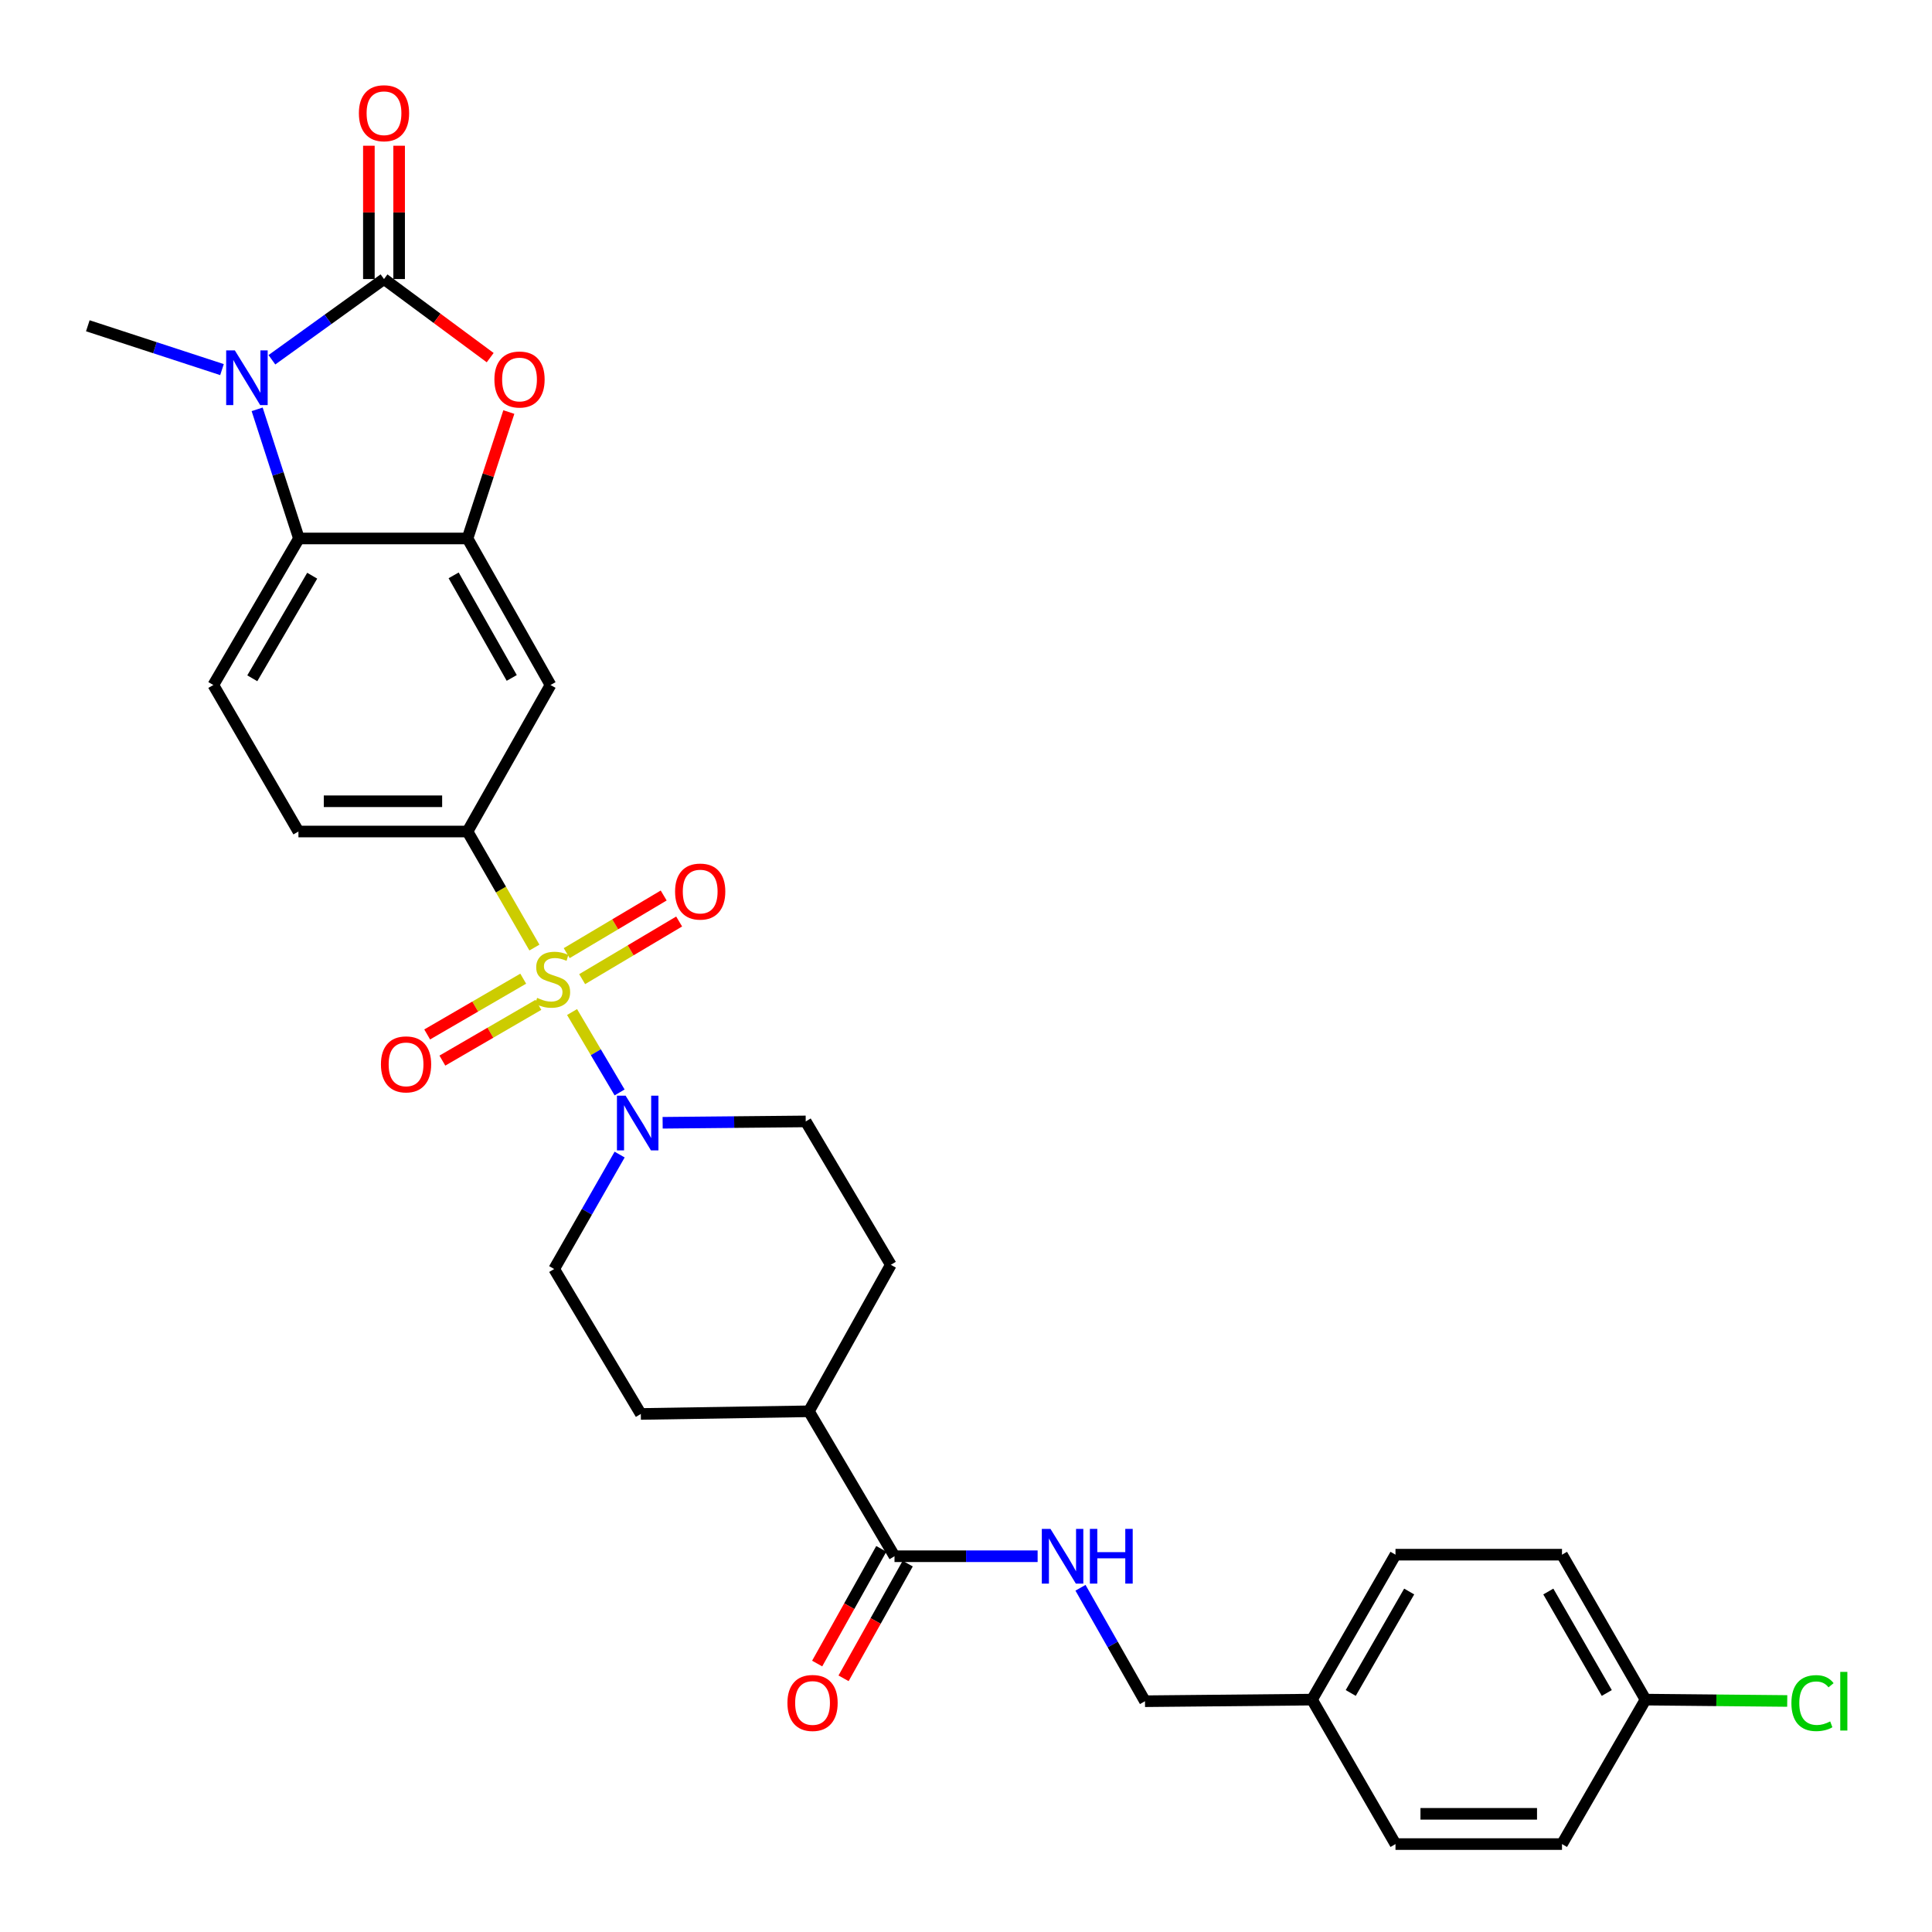 <?xml version='1.0' encoding='iso-8859-1'?>
<svg version='1.1' baseProfile='full'
              xmlns='http://www.w3.org/2000/svg'
                      xmlns:rdkit='http://www.rdkit.org/xml'
                      xmlns:xlink='http://www.w3.org/1999/xlink'
                  xml:space='preserve'
width='1000px' height='1000px' viewBox='0 0 1000 1000'>
<!-- END OF HEADER -->
<rect style='opacity:1.0;fill:#FFFFFF;stroke:none' width='1000' height='1000' x='0' y='0'> </rect>
<path class='bond-4' d='M 296.099,523.829 L 308.403,544.635' style='fill:none;fill-rule:evenodd;stroke:#CCCC00;stroke-width:6px;stroke-linecap:butt;stroke-linejoin:miter;stroke-opacity:1' />
<path class='bond-4' d='M 308.403,544.635 L 320.707,565.44' style='fill:none;fill-rule:evenodd;stroke:#0000FF;stroke-width:6px;stroke-linecap:butt;stroke-linejoin:miter;stroke-opacity:1' />
<path class='bond-6' d='M 276.61,490.461 L 259.296,460.425' style='fill:none;fill-rule:evenodd;stroke:#CCCC00;stroke-width:6px;stroke-linecap:butt;stroke-linejoin:miter;stroke-opacity:1' />
<path class='bond-6' d='M 259.296,460.425 L 241.981,430.39' style='fill:none;fill-rule:evenodd;stroke:#000000;stroke-width:6px;stroke-linecap:butt;stroke-linejoin:miter;stroke-opacity:1' />
<path class='bond-9' d='M 270.816,506.563 L 245.962,520.996' style='fill:none;fill-rule:evenodd;stroke:#CCCC00;stroke-width:6px;stroke-linecap:butt;stroke-linejoin:miter;stroke-opacity:1' />
<path class='bond-9' d='M 245.962,520.996 L 221.108,535.43' style='fill:none;fill-rule:evenodd;stroke:#FF0000;stroke-width:6px;stroke-linecap:butt;stroke-linejoin:miter;stroke-opacity:1' />
<path class='bond-9' d='M 278.679,520.102 L 253.825,534.536' style='fill:none;fill-rule:evenodd;stroke:#CCCC00;stroke-width:6px;stroke-linecap:butt;stroke-linejoin:miter;stroke-opacity:1' />
<path class='bond-9' d='M 253.825,534.536 L 228.97,548.969' style='fill:none;fill-rule:evenodd;stroke:#FF0000;stroke-width:6px;stroke-linecap:butt;stroke-linejoin:miter;stroke-opacity:1' />
<path class='bond-10' d='M 301.321,506.8 L 326.422,491.885' style='fill:none;fill-rule:evenodd;stroke:#CCCC00;stroke-width:6px;stroke-linecap:butt;stroke-linejoin:miter;stroke-opacity:1' />
<path class='bond-10' d='M 326.422,491.885 L 351.523,476.969' style='fill:none;fill-rule:evenodd;stroke:#FF0000;stroke-width:6px;stroke-linecap:butt;stroke-linejoin:miter;stroke-opacity:1' />
<path class='bond-10' d='M 293.323,493.34 L 318.424,478.425' style='fill:none;fill-rule:evenodd;stroke:#CCCC00;stroke-width:6px;stroke-linecap:butt;stroke-linejoin:miter;stroke-opacity:1' />
<path class='bond-10' d='M 318.424,478.425 L 343.525,463.51' style='fill:none;fill-rule:evenodd;stroke:#FF0000;stroke-width:6px;stroke-linecap:butt;stroke-linejoin:miter;stroke-opacity:1' />
<path class='bond-0' d='M 198.76,144.437 L 226.24,164.774' style='fill:none;fill-rule:evenodd;stroke:#000000;stroke-width:6px;stroke-linecap:butt;stroke-linejoin:miter;stroke-opacity:1' />
<path class='bond-0' d='M 226.24,164.774 L 253.721,185.112' style='fill:none;fill-rule:evenodd;stroke:#FF0000;stroke-width:6px;stroke-linecap:butt;stroke-linejoin:miter;stroke-opacity:1' />
<path class='bond-13' d='M 206.588,144.437 L 206.588,109.935' style='fill:none;fill-rule:evenodd;stroke:#000000;stroke-width:6px;stroke-linecap:butt;stroke-linejoin:miter;stroke-opacity:1' />
<path class='bond-13' d='M 206.588,109.935 L 206.588,75.432' style='fill:none;fill-rule:evenodd;stroke:#FF0000;stroke-width:6px;stroke-linecap:butt;stroke-linejoin:miter;stroke-opacity:1' />
<path class='bond-13' d='M 190.932,144.437 L 190.932,109.935' style='fill:none;fill-rule:evenodd;stroke:#000000;stroke-width:6px;stroke-linecap:butt;stroke-linejoin:miter;stroke-opacity:1' />
<path class='bond-13' d='M 190.932,109.935 L 190.932,75.432' style='fill:none;fill-rule:evenodd;stroke:#FF0000;stroke-width:6px;stroke-linecap:butt;stroke-linejoin:miter;stroke-opacity:1' />
<path class='bond-32' d='M 198.76,144.437 L 169.747,165.326' style='fill:none;fill-rule:evenodd;stroke:#000000;stroke-width:6px;stroke-linecap:butt;stroke-linejoin:miter;stroke-opacity:1' />
<path class='bond-32' d='M 169.747,165.326 L 140.735,186.215' style='fill:none;fill-rule:evenodd;stroke:#0000FF;stroke-width:6px;stroke-linecap:butt;stroke-linejoin:miter;stroke-opacity:1' />
<path class='bond-1' d='M 133.097,211.867 L 143.909,245.289' style='fill:none;fill-rule:evenodd;stroke:#0000FF;stroke-width:6px;stroke-linecap:butt;stroke-linejoin:miter;stroke-opacity:1' />
<path class='bond-1' d='M 143.909,245.289 L 154.721,278.711' style='fill:none;fill-rule:evenodd;stroke:#000000;stroke-width:6px;stroke-linecap:butt;stroke-linejoin:miter;stroke-opacity:1' />
<path class='bond-22' d='M 114.903,191.305 L 80.179,179.961' style='fill:none;fill-rule:evenodd;stroke:#0000FF;stroke-width:6px;stroke-linecap:butt;stroke-linejoin:miter;stroke-opacity:1' />
<path class='bond-22' d='M 80.179,179.961 L 45.455,168.618' style='fill:none;fill-rule:evenodd;stroke:#000000;stroke-width:6px;stroke-linecap:butt;stroke-linejoin:miter;stroke-opacity:1' />
<path class='bond-2' d='M 263.37,213.274 L 252.676,245.992' style='fill:none;fill-rule:evenodd;stroke:#FF0000;stroke-width:6px;stroke-linecap:butt;stroke-linejoin:miter;stroke-opacity:1' />
<path class='bond-2' d='M 252.676,245.992 L 241.981,278.711' style='fill:none;fill-rule:evenodd;stroke:#000000;stroke-width:6px;stroke-linecap:butt;stroke-linejoin:miter;stroke-opacity:1' />
<path class='bond-3' d='M 241.981,278.711 L 284.942,354.559' style='fill:none;fill-rule:evenodd;stroke:#000000;stroke-width:6px;stroke-linecap:butt;stroke-linejoin:miter;stroke-opacity:1' />
<path class='bond-3' d='M 234.802,297.804 L 264.874,350.898' style='fill:none;fill-rule:evenodd;stroke:#000000;stroke-width:6px;stroke-linecap:butt;stroke-linejoin:miter;stroke-opacity:1' />
<path class='bond-31' d='M 241.981,278.711 L 154.721,278.711' style='fill:none;fill-rule:evenodd;stroke:#000000;stroke-width:6px;stroke-linecap:butt;stroke-linejoin:miter;stroke-opacity:1' />
<path class='bond-15' d='M 320.723,597.605 L 303.78,627.222' style='fill:none;fill-rule:evenodd;stroke:#0000FF;stroke-width:6px;stroke-linecap:butt;stroke-linejoin:miter;stroke-opacity:1' />
<path class='bond-15' d='M 303.78,627.222 L 286.838,656.838' style='fill:none;fill-rule:evenodd;stroke:#000000;stroke-width:6px;stroke-linecap:butt;stroke-linejoin:miter;stroke-opacity:1' />
<path class='bond-16' d='M 342.982,581.146 L 380.012,580.794' style='fill:none;fill-rule:evenodd;stroke:#0000FF;stroke-width:6px;stroke-linecap:butt;stroke-linejoin:miter;stroke-opacity:1' />
<path class='bond-16' d='M 380.012,580.794 L 417.041,580.442' style='fill:none;fill-rule:evenodd;stroke:#000000;stroke-width:6px;stroke-linecap:butt;stroke-linejoin:miter;stroke-opacity:1' />
<path class='bond-5' d='M 154.721,278.711 L 110.421,354.559' style='fill:none;fill-rule:evenodd;stroke:#000000;stroke-width:6px;stroke-linecap:butt;stroke-linejoin:miter;stroke-opacity:1' />
<path class='bond-5' d='M 161.596,297.984 L 130.586,351.078' style='fill:none;fill-rule:evenodd;stroke:#000000;stroke-width:6px;stroke-linecap:butt;stroke-linejoin:miter;stroke-opacity:1' />
<path class='bond-7' d='M 241.981,430.39 L 284.942,354.559' style='fill:none;fill-rule:evenodd;stroke:#000000;stroke-width:6px;stroke-linecap:butt;stroke-linejoin:miter;stroke-opacity:1' />
<path class='bond-14' d='M 241.981,430.39 L 154.469,430.39' style='fill:none;fill-rule:evenodd;stroke:#000000;stroke-width:6px;stroke-linecap:butt;stroke-linejoin:miter;stroke-opacity:1' />
<path class='bond-14' d='M 228.855,414.733 L 167.596,414.733' style='fill:none;fill-rule:evenodd;stroke:#000000;stroke-width:6px;stroke-linecap:butt;stroke-linejoin:miter;stroke-opacity:1' />
<path class='bond-8' d='M 462.994,805.508 L 418.685,730.486' style='fill:none;fill-rule:evenodd;stroke:#000000;stroke-width:6px;stroke-linecap:butt;stroke-linejoin:miter;stroke-opacity:1' />
<path class='bond-12' d='M 462.994,805.508 L 500.032,805.508' style='fill:none;fill-rule:evenodd;stroke:#000000;stroke-width:6px;stroke-linecap:butt;stroke-linejoin:miter;stroke-opacity:1' />
<path class='bond-12' d='M 500.032,805.508 L 537.07,805.508' style='fill:none;fill-rule:evenodd;stroke:#0000FF;stroke-width:6px;stroke-linecap:butt;stroke-linejoin:miter;stroke-opacity:1' />
<path class='bond-18' d='M 456.161,801.687 L 439.562,831.369' style='fill:none;fill-rule:evenodd;stroke:#000000;stroke-width:6px;stroke-linecap:butt;stroke-linejoin:miter;stroke-opacity:1' />
<path class='bond-18' d='M 439.562,831.369 L 422.963,861.051' style='fill:none;fill-rule:evenodd;stroke:#FF0000;stroke-width:6px;stroke-linecap:butt;stroke-linejoin:miter;stroke-opacity:1' />
<path class='bond-18' d='M 469.826,809.329 L 453.227,839.011' style='fill:none;fill-rule:evenodd;stroke:#000000;stroke-width:6px;stroke-linecap:butt;stroke-linejoin:miter;stroke-opacity:1' />
<path class='bond-18' d='M 453.227,839.011 L 436.628,868.693' style='fill:none;fill-rule:evenodd;stroke:#FF0000;stroke-width:6px;stroke-linecap:butt;stroke-linejoin:miter;stroke-opacity:1' />
<path class='bond-11' d='M 110.421,354.559 L 154.469,430.39' style='fill:none;fill-rule:evenodd;stroke:#000000;stroke-width:6px;stroke-linecap:butt;stroke-linejoin:miter;stroke-opacity:1' />
<path class='bond-21' d='M 559.26,821.826 L 575.95,851.186' style='fill:none;fill-rule:evenodd;stroke:#0000FF;stroke-width:6px;stroke-linecap:butt;stroke-linejoin:miter;stroke-opacity:1' />
<path class='bond-21' d='M 575.95,851.186 L 592.64,880.547' style='fill:none;fill-rule:evenodd;stroke:#000000;stroke-width:6px;stroke-linecap:butt;stroke-linejoin:miter;stroke-opacity:1' />
<path class='bond-19' d='M 286.838,656.838 L 331.686,731.86' style='fill:none;fill-rule:evenodd;stroke:#000000;stroke-width:6px;stroke-linecap:butt;stroke-linejoin:miter;stroke-opacity:1' />
<path class='bond-20' d='M 417.041,580.442 L 461.089,654.655' style='fill:none;fill-rule:evenodd;stroke:#000000;stroke-width:6px;stroke-linecap:butt;stroke-linejoin:miter;stroke-opacity:1' />
<path class='bond-17' d='M 418.685,730.486 L 461.089,654.655' style='fill:none;fill-rule:evenodd;stroke:#000000;stroke-width:6px;stroke-linecap:butt;stroke-linejoin:miter;stroke-opacity:1' />
<path class='bond-30' d='M 418.685,730.486 L 331.686,731.86' style='fill:none;fill-rule:evenodd;stroke:#000000;stroke-width:6px;stroke-linecap:butt;stroke-linejoin:miter;stroke-opacity:1' />
<path class='bond-24' d='M 592.64,880.547 L 679.091,879.721' style='fill:none;fill-rule:evenodd;stroke:#000000;stroke-width:6px;stroke-linecap:butt;stroke-linejoin:miter;stroke-opacity:1' />
<path class='bond-23' d='M 851.716,879.721 L 808.486,804.699' style='fill:none;fill-rule:evenodd;stroke:#000000;stroke-width:6px;stroke-linecap:butt;stroke-linejoin:miter;stroke-opacity:1' />
<path class='bond-23' d='M 831.666,876.284 L 801.405,823.769' style='fill:none;fill-rule:evenodd;stroke:#000000;stroke-width:6px;stroke-linecap:butt;stroke-linejoin:miter;stroke-opacity:1' />
<path class='bond-25' d='M 851.716,879.721 L 888.392,880.071' style='fill:none;fill-rule:evenodd;stroke:#000000;stroke-width:6px;stroke-linecap:butt;stroke-linejoin:miter;stroke-opacity:1' />
<path class='bond-25' d='M 888.392,880.071 L 925.069,880.422' style='fill:none;fill-rule:evenodd;stroke:#00CC00;stroke-width:6px;stroke-linecap:butt;stroke-linejoin:miter;stroke-opacity:1' />
<path class='bond-33' d='M 851.716,879.721 L 808.486,954.49' style='fill:none;fill-rule:evenodd;stroke:#000000;stroke-width:6px;stroke-linecap:butt;stroke-linejoin:miter;stroke-opacity:1' />
<path class='bond-28' d='M 679.091,879.721 L 722.304,954.49' style='fill:none;fill-rule:evenodd;stroke:#000000;stroke-width:6px;stroke-linecap:butt;stroke-linejoin:miter;stroke-opacity:1' />
<path class='bond-29' d='M 679.091,879.721 L 722.304,804.699' style='fill:none;fill-rule:evenodd;stroke:#000000;stroke-width:6px;stroke-linecap:butt;stroke-linejoin:miter;stroke-opacity:1' />
<path class='bond-29' d='M 699.14,876.282 L 729.389,823.767' style='fill:none;fill-rule:evenodd;stroke:#000000;stroke-width:6px;stroke-linecap:butt;stroke-linejoin:miter;stroke-opacity:1' />
<path class='bond-26' d='M 808.486,954.49 L 722.304,954.49' style='fill:none;fill-rule:evenodd;stroke:#000000;stroke-width:6px;stroke-linecap:butt;stroke-linejoin:miter;stroke-opacity:1' />
<path class='bond-26' d='M 795.559,938.833 L 735.231,938.833' style='fill:none;fill-rule:evenodd;stroke:#000000;stroke-width:6px;stroke-linecap:butt;stroke-linejoin:miter;stroke-opacity:1' />
<path class='bond-27' d='M 808.486,804.699 L 722.304,804.699' style='fill:none;fill-rule:evenodd;stroke:#000000;stroke-width:6px;stroke-linecap:butt;stroke-linejoin:miter;stroke-opacity:1' />
<path  class='atom-0' d='M 278.02 516.506
Q 278.34 516.626, 279.66 517.186
Q 280.98 517.746, 282.42 518.106
Q 283.9 518.426, 285.34 518.426
Q 288.02 518.426, 289.58 517.146
Q 291.14 515.826, 291.14 513.546
Q 291.14 511.986, 290.34 511.026
Q 289.58 510.066, 288.38 509.546
Q 287.18 509.026, 285.18 508.426
Q 282.66 507.666, 281.14 506.946
Q 279.66 506.226, 278.58 504.706
Q 277.54 503.186, 277.54 500.626
Q 277.54 497.066, 279.94 494.866
Q 282.38 492.666, 287.18 492.666
Q 290.46 492.666, 294.18 494.226
L 293.26 497.306
Q 289.86 495.906, 287.3 495.906
Q 284.54 495.906, 283.02 497.066
Q 281.5 498.186, 281.54 500.146
Q 281.54 501.666, 282.3 502.586
Q 283.1 503.506, 284.22 504.026
Q 285.38 504.546, 287.3 505.146
Q 289.86 505.946, 291.38 506.746
Q 292.9 507.546, 293.98 509.186
Q 295.1 510.786, 295.1 513.546
Q 295.1 517.466, 292.46 519.586
Q 289.86 521.666, 285.5 521.666
Q 282.98 521.666, 281.06 521.106
Q 279.18 520.586, 276.94 519.666
L 278.02 516.506
' fill='#CCCC00'/>
<path  class='atom-2' d='M 121.549 181.361
L 130.829 196.361
Q 131.749 197.841, 133.229 200.521
Q 134.709 203.201, 134.789 203.361
L 134.789 181.361
L 138.549 181.361
L 138.549 209.681
L 134.669 209.681
L 124.709 193.281
Q 123.549 191.361, 122.309 189.161
Q 121.109 186.961, 120.749 186.281
L 120.749 209.681
L 117.069 209.681
L 117.069 181.361
L 121.549 181.361
' fill='#0000FF'/>
<path  class='atom-3' d='M 255.902 196.427
Q 255.902 189.627, 259.262 185.827
Q 262.622 182.027, 268.902 182.027
Q 275.182 182.027, 278.542 185.827
Q 281.902 189.627, 281.902 196.427
Q 281.902 203.307, 278.502 207.227
Q 275.102 211.107, 268.902 211.107
Q 262.662 211.107, 259.262 207.227
Q 255.902 203.347, 255.902 196.427
M 268.902 207.907
Q 273.222 207.907, 275.542 205.027
Q 277.902 202.107, 277.902 196.427
Q 277.902 190.867, 275.542 188.067
Q 273.222 185.227, 268.902 185.227
Q 264.582 185.227, 262.222 188.027
Q 259.902 190.827, 259.902 196.427
Q 259.902 202.147, 262.222 205.027
Q 264.582 207.907, 268.902 207.907
' fill='#FF0000'/>
<path  class='atom-5' d='M 323.808 567.108
L 333.088 582.108
Q 334.008 583.588, 335.488 586.268
Q 336.968 588.948, 337.048 589.108
L 337.048 567.108
L 340.808 567.108
L 340.808 595.428
L 336.928 595.428
L 326.968 579.028
Q 325.808 577.108, 324.568 574.908
Q 323.368 572.708, 323.008 572.028
L 323.008 595.428
L 319.328 595.428
L 319.328 567.108
L 323.808 567.108
' fill='#0000FF'/>
<path  class='atom-10' d='M 197.172 550.913
Q 197.172 544.113, 200.532 540.313
Q 203.892 536.513, 210.172 536.513
Q 216.452 536.513, 219.812 540.313
Q 223.172 544.113, 223.172 550.913
Q 223.172 557.793, 219.772 561.713
Q 216.372 565.593, 210.172 565.593
Q 203.932 565.593, 200.532 561.713
Q 197.172 557.833, 197.172 550.913
M 210.172 562.393
Q 214.492 562.393, 216.812 559.513
Q 219.172 556.593, 219.172 550.913
Q 219.172 545.353, 216.812 542.553
Q 214.492 539.713, 210.172 539.713
Q 205.852 539.713, 203.492 542.513
Q 201.172 545.313, 201.172 550.913
Q 201.172 556.633, 203.492 559.513
Q 205.852 562.393, 210.172 562.393
' fill='#FF0000'/>
<path  class='atom-11' d='M 349.417 461.47
Q 349.417 454.67, 352.777 450.87
Q 356.137 447.07, 362.417 447.07
Q 368.697 447.07, 372.057 450.87
Q 375.417 454.67, 375.417 461.47
Q 375.417 468.35, 372.017 472.27
Q 368.617 476.15, 362.417 476.15
Q 356.177 476.15, 352.777 472.27
Q 349.417 468.39, 349.417 461.47
M 362.417 472.95
Q 366.737 472.95, 369.057 470.07
Q 371.417 467.15, 371.417 461.47
Q 371.417 455.91, 369.057 453.11
Q 366.737 450.27, 362.417 450.27
Q 358.097 450.27, 355.737 453.07
Q 353.417 455.87, 353.417 461.47
Q 353.417 467.19, 355.737 470.07
Q 358.097 472.95, 362.417 472.95
' fill='#FF0000'/>
<path  class='atom-13' d='M 543.724 791.348
L 553.004 806.348
Q 553.924 807.828, 555.404 810.508
Q 556.884 813.188, 556.964 813.348
L 556.964 791.348
L 560.724 791.348
L 560.724 819.668
L 556.844 819.668
L 546.884 803.268
Q 545.724 801.348, 544.484 799.148
Q 543.284 796.948, 542.924 796.268
L 542.924 819.668
L 539.244 819.668
L 539.244 791.348
L 543.724 791.348
' fill='#0000FF'/>
<path  class='atom-13' d='M 564.124 791.348
L 567.964 791.348
L 567.964 803.388
L 582.444 803.388
L 582.444 791.348
L 586.284 791.348
L 586.284 819.668
L 582.444 819.668
L 582.444 806.588
L 567.964 806.588
L 567.964 819.668
L 564.124 819.668
L 564.124 791.348
' fill='#0000FF'/>
<path  class='atom-14' d='M 185.76 58.605
Q 185.76 51.805, 189.12 48.005
Q 192.48 44.205, 198.76 44.205
Q 205.04 44.205, 208.4 48.005
Q 211.76 51.805, 211.76 58.605
Q 211.76 65.485, 208.36 69.405
Q 204.96 73.285, 198.76 73.285
Q 192.52 73.285, 189.12 69.405
Q 185.76 65.525, 185.76 58.605
M 198.76 70.085
Q 203.08 70.085, 205.4 67.205
Q 207.76 64.285, 207.76 58.605
Q 207.76 53.045, 205.4 50.245
Q 203.08 47.405, 198.76 47.405
Q 194.44 47.405, 192.08 50.205
Q 189.76 53.005, 189.76 58.605
Q 189.76 64.325, 192.08 67.205
Q 194.44 70.085, 198.76 70.085
' fill='#FF0000'/>
<path  class='atom-19' d='M 407.573 881.445
Q 407.573 874.645, 410.933 870.845
Q 414.293 867.045, 420.573 867.045
Q 426.853 867.045, 430.213 870.845
Q 433.573 874.645, 433.573 881.445
Q 433.573 888.325, 430.173 892.245
Q 426.773 896.125, 420.573 896.125
Q 414.333 896.125, 410.933 892.245
Q 407.573 888.365, 407.573 881.445
M 420.573 892.925
Q 424.893 892.925, 427.213 890.045
Q 429.573 887.125, 429.573 881.445
Q 429.573 875.885, 427.213 873.085
Q 424.893 870.245, 420.573 870.245
Q 416.253 870.245, 413.893 873.045
Q 411.573 875.845, 411.573 881.445
Q 411.573 887.165, 413.893 890.045
Q 416.253 892.925, 420.573 892.925
' fill='#FF0000'/>
<path  class='atom-26' d='M 927.23 881.527
Q 927.23 874.487, 930.51 870.807
Q 933.83 867.087, 940.11 867.087
Q 945.95 867.087, 949.07 871.207
L 946.43 873.367
Q 944.15 870.367, 940.11 870.367
Q 935.83 870.367, 933.55 873.247
Q 931.31 876.087, 931.31 881.527
Q 931.31 887.127, 933.63 890.007
Q 935.99 892.887, 940.55 892.887
Q 943.67 892.887, 947.31 891.007
L 948.43 894.007
Q 946.95 894.967, 944.71 895.527
Q 942.47 896.087, 939.99 896.087
Q 933.83 896.087, 930.51 892.327
Q 927.23 888.567, 927.23 881.527
' fill='#00CC00'/>
<path  class='atom-26' d='M 952.51 865.367
L 956.19 865.367
L 956.19 895.727
L 952.51 895.727
L 952.51 865.367
' fill='#00CC00'/>
</svg>

